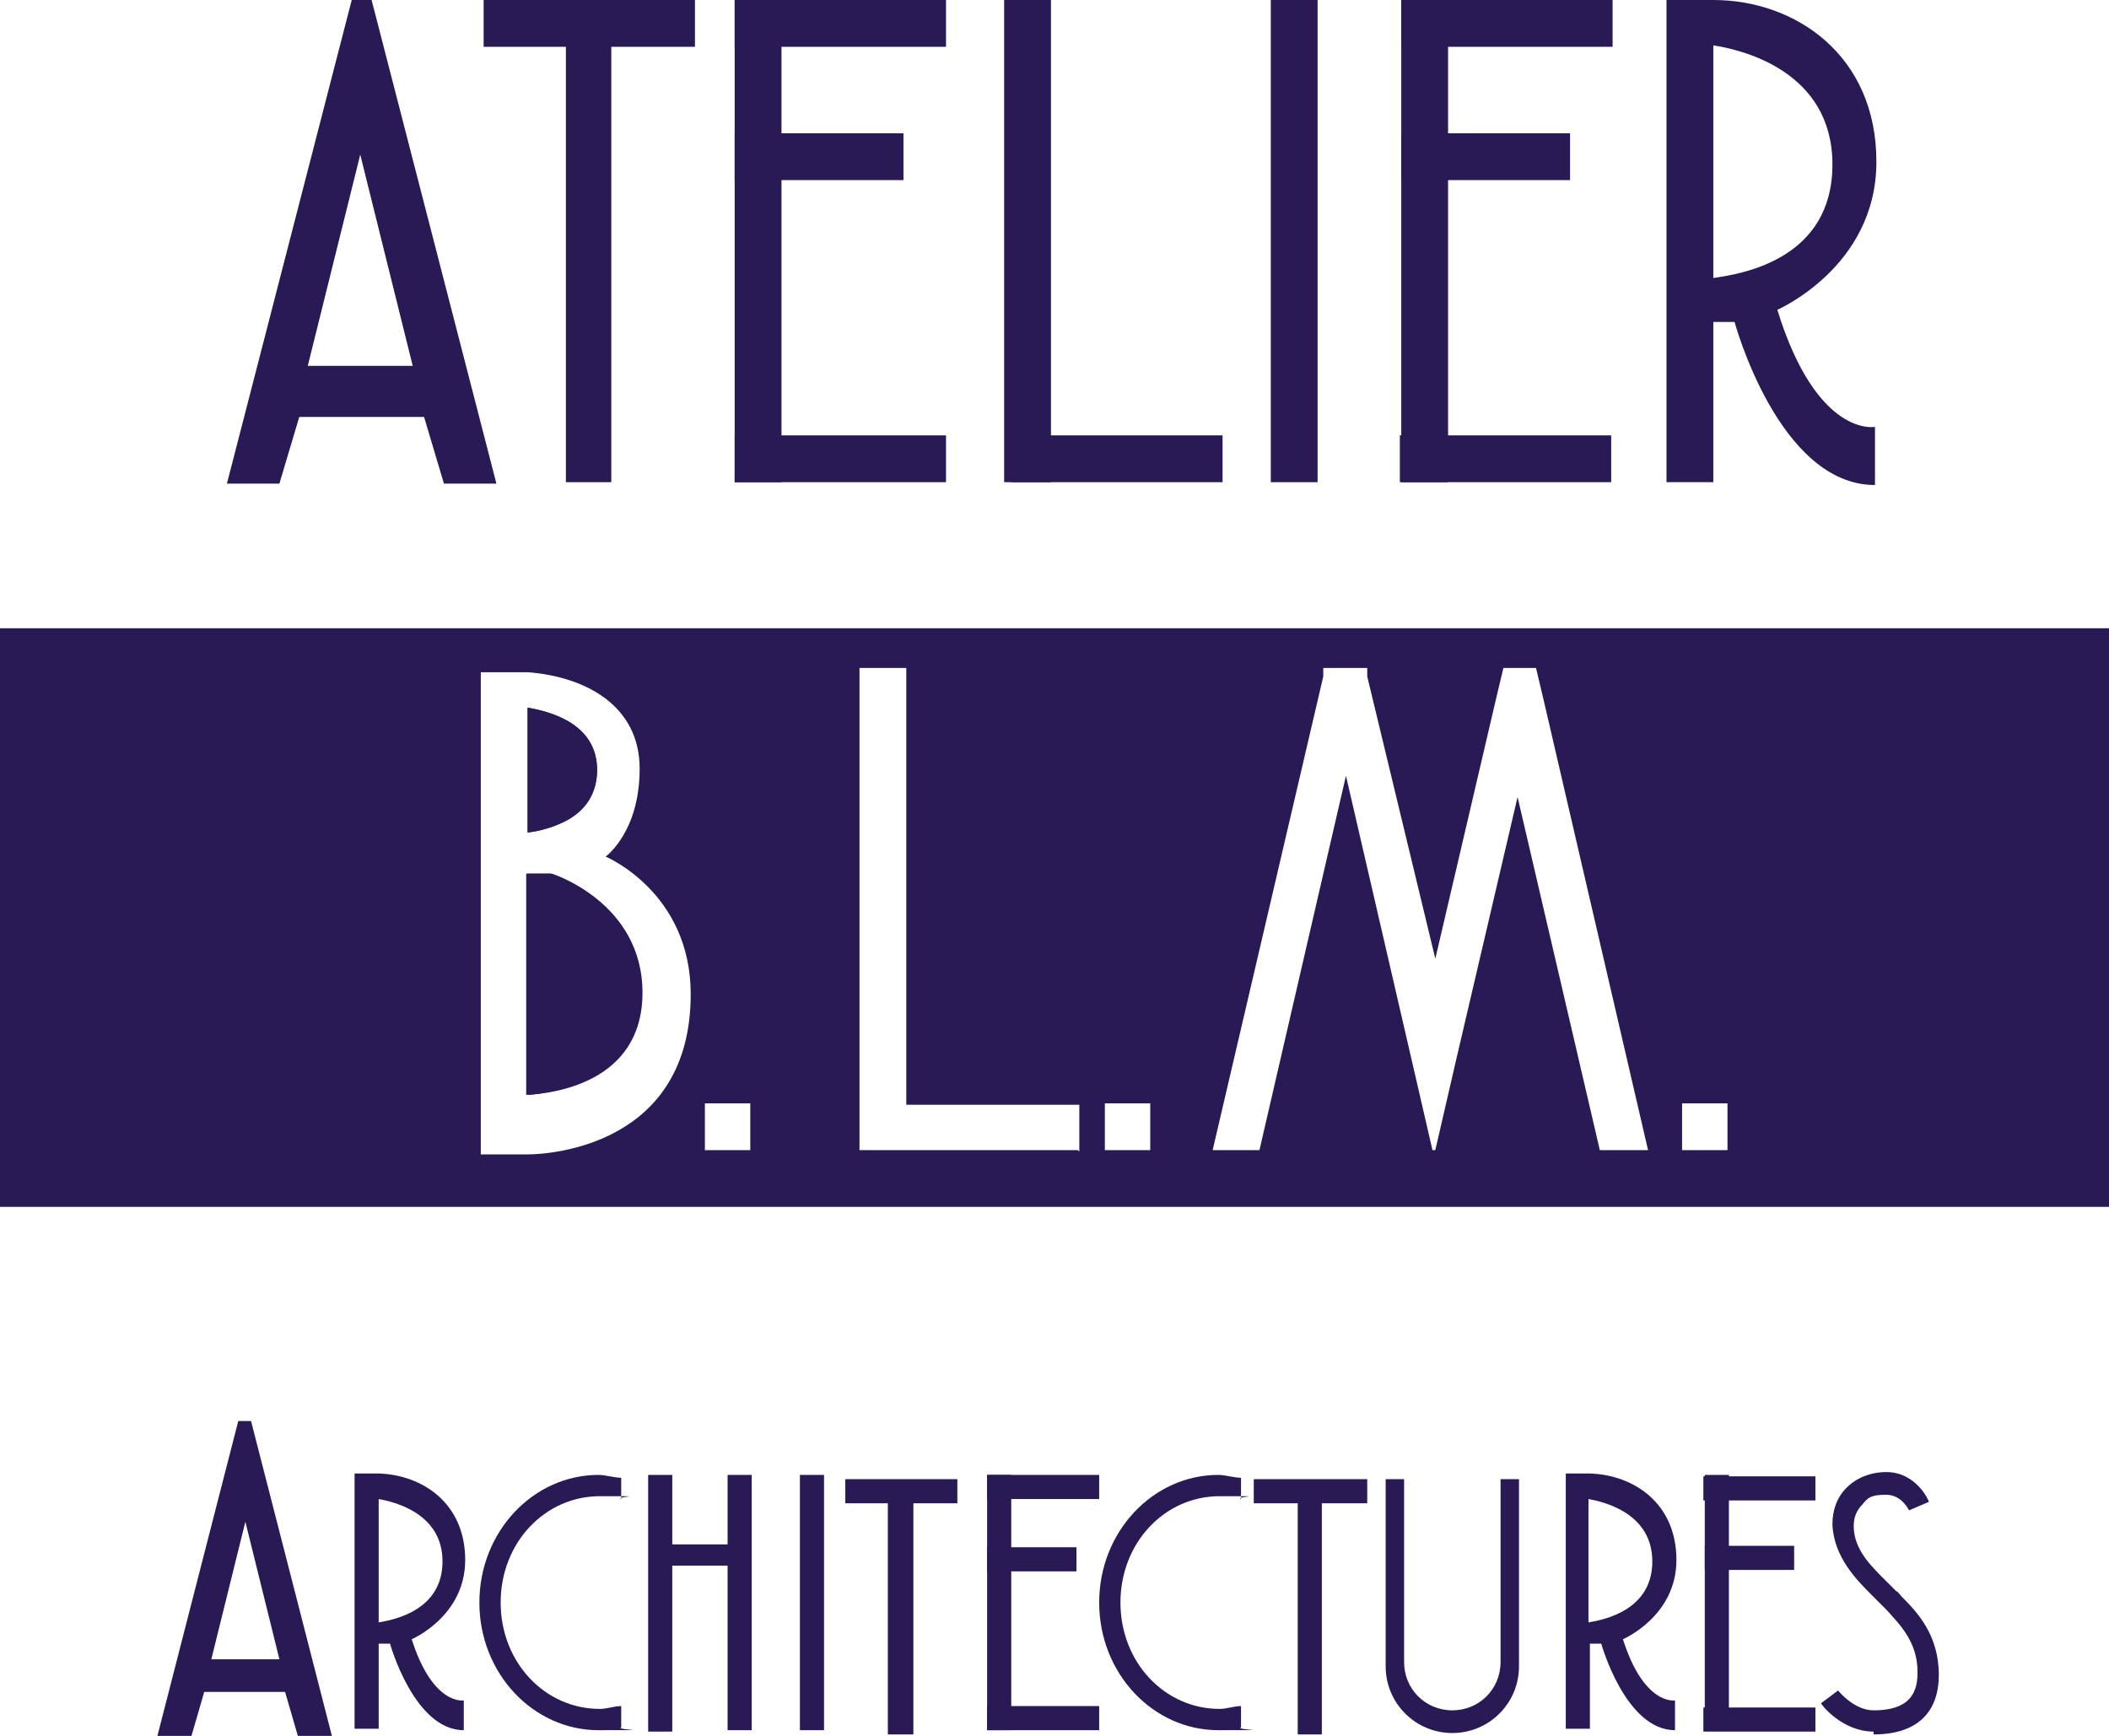 <?xml version="1.0" encoding="UTF-8"?><svg id="uuid-da0bbd79-a942-4cb1-b114-3aaf4ba62c13" xmlns="http://www.w3.org/2000/svg" viewBox="0 0 148.7 122.4"><defs><style>.uuid-622e2f51-adce-45de-8464-c67af534f443{fill:#291a55;}</style></defs><g id="uuid-ebf2d2f2-946e-4793-8132-5c615aadf602"><polygon class="uuid-622e2f51-adce-45de-8464-c67af534f443" points="49 0 43.1 0 43.1 0 39.9 0 39.9 0 34.1 0 34.1 3.3 39.9 3.3 39.9 34 43.1 34 43.1 3.3 49 3.3 49 0"/><polygon class="uuid-622e2f51-adce-45de-8464-c67af534f443" points="96.4 104.3 93.2 104.3 93.2 104.3 91.5 104.3 91.5 104.3 88.4 104.3 88.4 106 91.5 106 91.5 122.3 93.2 122.3 93.2 106 96.4 106 96.4 104.3"/><polygon class="uuid-622e2f51-adce-45de-8464-c67af534f443" points="67.5 104.3 64.4 104.3 64.4 104.3 62.6 104.3 62.6 104.3 59.6 104.3 59.6 106 62.6 106 62.6 122.3 64.4 122.3 64.4 106 67.5 106 67.5 104.3"/><rect class="uuid-622e2f51-adce-45de-8464-c67af534f443" x="51.8" y="0" width="3.3" height="34"/><rect class="uuid-622e2f51-adce-45de-8464-c67af534f443" x="51.8" width="14.9" height="3.3"/><rect class="uuid-622e2f51-adce-45de-8464-c67af534f443" x="51.8" y="9.4" width="11.9" height="3.3"/><rect class="uuid-622e2f51-adce-45de-8464-c67af534f443" x="51.8" y="30.7" width="14.9" height="3.3"/><rect class="uuid-622e2f51-adce-45de-8464-c67af534f443" x="120.2" y="104" width="1.7" height="18"/><rect class="uuid-622e2f51-adce-45de-8464-c67af534f443" x="120.1" y="104.1" width="7.9" height="1.7"/><rect class="uuid-622e2f51-adce-45de-8464-c67af534f443" x="120.2" y="109" width="6.3" height="1.7"/><rect class="uuid-622e2f51-adce-45de-8464-c67af534f443" x="120.1" y="120.4" width="7.9" height="1.7"/><rect class="uuid-622e2f51-adce-45de-8464-c67af534f443" x="69.6" y="104" width="1.7" height="18"/><rect class="uuid-622e2f51-adce-45de-8464-c67af534f443" x="69.6" y="104" width="7.9" height="1.7"/><rect class="uuid-622e2f51-adce-45de-8464-c67af534f443" x="69.6" y="109.1" width="6.3" height="1.7"/><rect class="uuid-622e2f51-adce-45de-8464-c67af534f443" x="69.6" y="120.3" width="7.9" height="1.7"/><rect class="uuid-622e2f51-adce-45de-8464-c67af534f443" x="98.8" y="0" width="3.3" height="34"/><rect class="uuid-622e2f51-adce-45de-8464-c67af534f443" x="98.8" y="0" width="14.9" height="3.3"/><rect class="uuid-622e2f51-adce-45de-8464-c67af534f443" x="98.8" y="9.4" width="11.9" height="3.3"/><rect class="uuid-622e2f51-adce-45de-8464-c67af534f443" x="98.7" y="30.7" width="14.9" height="3.3"/><rect class="uuid-622e2f51-adce-45de-8464-c67af534f443" x="71.3" y="30.7" width="14.9" height="3.3"/><rect class="uuid-622e2f51-adce-45de-8464-c67af534f443" x="70.8" y="0" width="3.3" height="34"/><rect class="uuid-622e2f51-adce-45de-8464-c67af534f443" x="89.6" y="0" width="3.3" height="34"/><rect class="uuid-622e2f51-adce-45de-8464-c67af534f443" x="56.4" y="104" width="1.7" height="18"/><polygon class="uuid-622e2f51-adce-45de-8464-c67af534f443" points="51.8 108.9 47.4 108.9 47.4 104 45.7 104 45.7 122.1 47.4 122.1 47.4 110.4 51.8 110.4 51.8 108.9"/><rect class="uuid-622e2f51-adce-45de-8464-c67af534f443" x="51.3" y="104" width="1.7" height="18"/><path class="uuid-622e2f51-adce-45de-8464-c67af534f443" d="M125.2,21.9s7.1-3,7.1-10.5S126.6,0,120.8,0h-3.3v34h3.3v-11.3h1.5s3.1,11.5,9.9,11.5v-4.1s-4.1.8-6.9-8.3h0ZM120.8,19.6V3.2c2,.3,8.4,1.8,8.4,8.4s-6.2,7.7-8.4,8Z"/><path class="uuid-622e2f51-adce-45de-8464-c67af534f443" d="M114.4,115.6s3.8-1.6,3.8-5.6-3-6-6.1-6.1h-1.7v18h1.7v-6h.8s1.7,6.1,5.2,6.1v-2.1s-2.2.4-3.7-4.4h0ZM112,114.4v-8.7c1.1.2,4.5,1,4.5,4.4s-3.3,4.1-4.5,4.3Z"/><path class="uuid-622e2f51-adce-45de-8464-c67af534f443" d="M29,115.6s3.8-1.6,3.8-5.6-3-6-6.1-6.1h-1.7v18h1.7v-6h.8s1.7,6.1,5.2,6.1v-2.1s-2.2.4-3.7-4.4h0ZM26.7,114.4v-8.7c1.1.2,4.5,1,4.5,4.4s-3.3,4.1-4.5,4.3Z"/><path class="uuid-622e2f51-adce-45de-8464-c67af534f443" d="M26.2,0h-1.4l-8.8,34.1h3.7l1.4-4.7h8.8l1.4,4.7h3.7L26.2,0ZM25.8,25.8h-4.1l3.7-14.9,3.7,14.9h-3.4,0Z"/><path class="uuid-622e2f51-adce-45de-8464-c67af534f443" d="M17.7,100.2h-.9l-5.7,22.2h2.4l.9-3.1h5.7l.9,3.1h2.4s-5.7-22.2-5.7-22.2ZM17.5,117h-2.6l2.4-9.7,2.4,9.7s-2.2,0-2.2,0Z"/><path class="uuid-622e2f51-adce-45de-8464-c67af534f443" d="M42.3,120.5c-3.9,0-7-3.3-7-7.5s3.1-7.5,7-7.5,1,0,1.5.2v-1.5c-.5,0-1.1-.2-1.6-.2-4.6,0-8.4,4-8.4,9s3.8,9,8.4,9,1.1,0,1.6-.2v-1.5c-.5,0-1,.2-1.5.2Z"/><path class="uuid-622e2f51-adce-45de-8464-c67af534f443" d="M86,120.5c-3.9,0-7-3.3-7-7.5s3.1-7.5,7-7.5,1,0,1.5.2v-1.5c-.5,0-1.1-.2-1.6-.2-4.6,0-8.4,4-8.4,9s3.8,9,8.4,9,1.1,0,1.6-.2v-1.5c-.5,0-1,.2-1.5.2Z"/><path class="uuid-622e2f51-adce-45de-8464-c67af534f443" d="M107.1,104.3v13.2c0,2.6-2.1,4.7-4.7,4.7h0c-2.6,0-4.7-2.1-4.7-4.7v-13.2h1.3v12.9c0,1.9,1.5,3.4,3.4,3.4h0c1.9,0,3.4-1.5,3.4-3.4v-12.9h1.3,0Z"/><path class="uuid-622e2f51-adce-45de-8464-c67af534f443" d="M132.1,122.1c-2.2,0-3.7-1.9-3.7-2l1.2-.9s1.1,1.4,2.5,1.4c2.8,0,3.1-1.5,3.1-2.7,0-2.1-1.2-3.3-2.2-4.4-.2-.2-.3-.3-.4-.4-.2-.2-.4-.4-.6-.6-1.1-1.1-2.7-2.7-2.8-5,0-1,.3-1.9,1-2.6s1.7-1.1,2.8-1.1c2.1,0,3,2,3,2.1l-1.4.6s-.5-1.1-1.6-1.1-1.3.2-1.7.7c-.4.4-.6.9-.6,1.5,0,1.7,1.3,2.9,2.3,3.9l.7.7c.1,0,.3.3.4.4,1.1,1.1,2.6,2.7,2.6,5.5s-1.7,4.2-4.6,4.2v-.2Z"/><path class="uuid-622e2f51-adce-45de-8464-c67af534f443" d="M38.8,61.6h-1.7v15.6c1.7,0,8.1-1.3,8.1-7.2s-6.4-8.4-6.4-8.4Z"/><path class="uuid-622e2f51-adce-45de-8464-c67af534f443" d="M42.1,54.3c0-3.2-3.1-4.1-4.9-4.4v8.8c1.4-.2,4.9-.9,4.9-4.4Z"/><path class="uuid-622e2f51-adce-45de-8464-c67af534f443" d="M0,44.3v40.8h148.7v-40.8s-148.7,0-148.7,0ZM37.2,81.4h-3.3v-34h3.3c4,.3,7.9,2.3,7.9,6.8s-2.4,6.2-2.4,6.2c0,0,6,2.5,6,9.7,0,10.6-9.8,11.3-11.5,11.3ZM52.9,81.1h-3.2v-3.3h3.2v3.3ZM76,81.1h-15.4v-34h3.3v30.8h12.2v3.3h0ZM81.1,81.1h-3.2v-3.3h3.2v3.3ZM112.8,81.1l-5.8-24.9-4.3,18.4-1.5,6.5h-.2l-1.5-6.5-4.6-19.9-6.1,26.4h-3.3l7.8-33.4v-.6h3.1v.6c0,0,4.8,19.9,4.8,19.9l4.3-18.4.5-2.1h2.3l.5,2.1,7.4,31.9h-3.4ZM121.8,81.1h-3.2v-3.3h3.2v3.3Z"/><path class="uuid-622e2f51-adce-45de-8464-c67af534f443" d="M37.2,49.9c1.7.3,4.9,1.2,4.9,4.4s-3.5,4.3-4.9,4.4v-8.8ZM37.2,77.2v-15.6h1.7s6.4,2,6.4,8.4-6.4,7.1-8.1,7.2Z"/></g></svg>